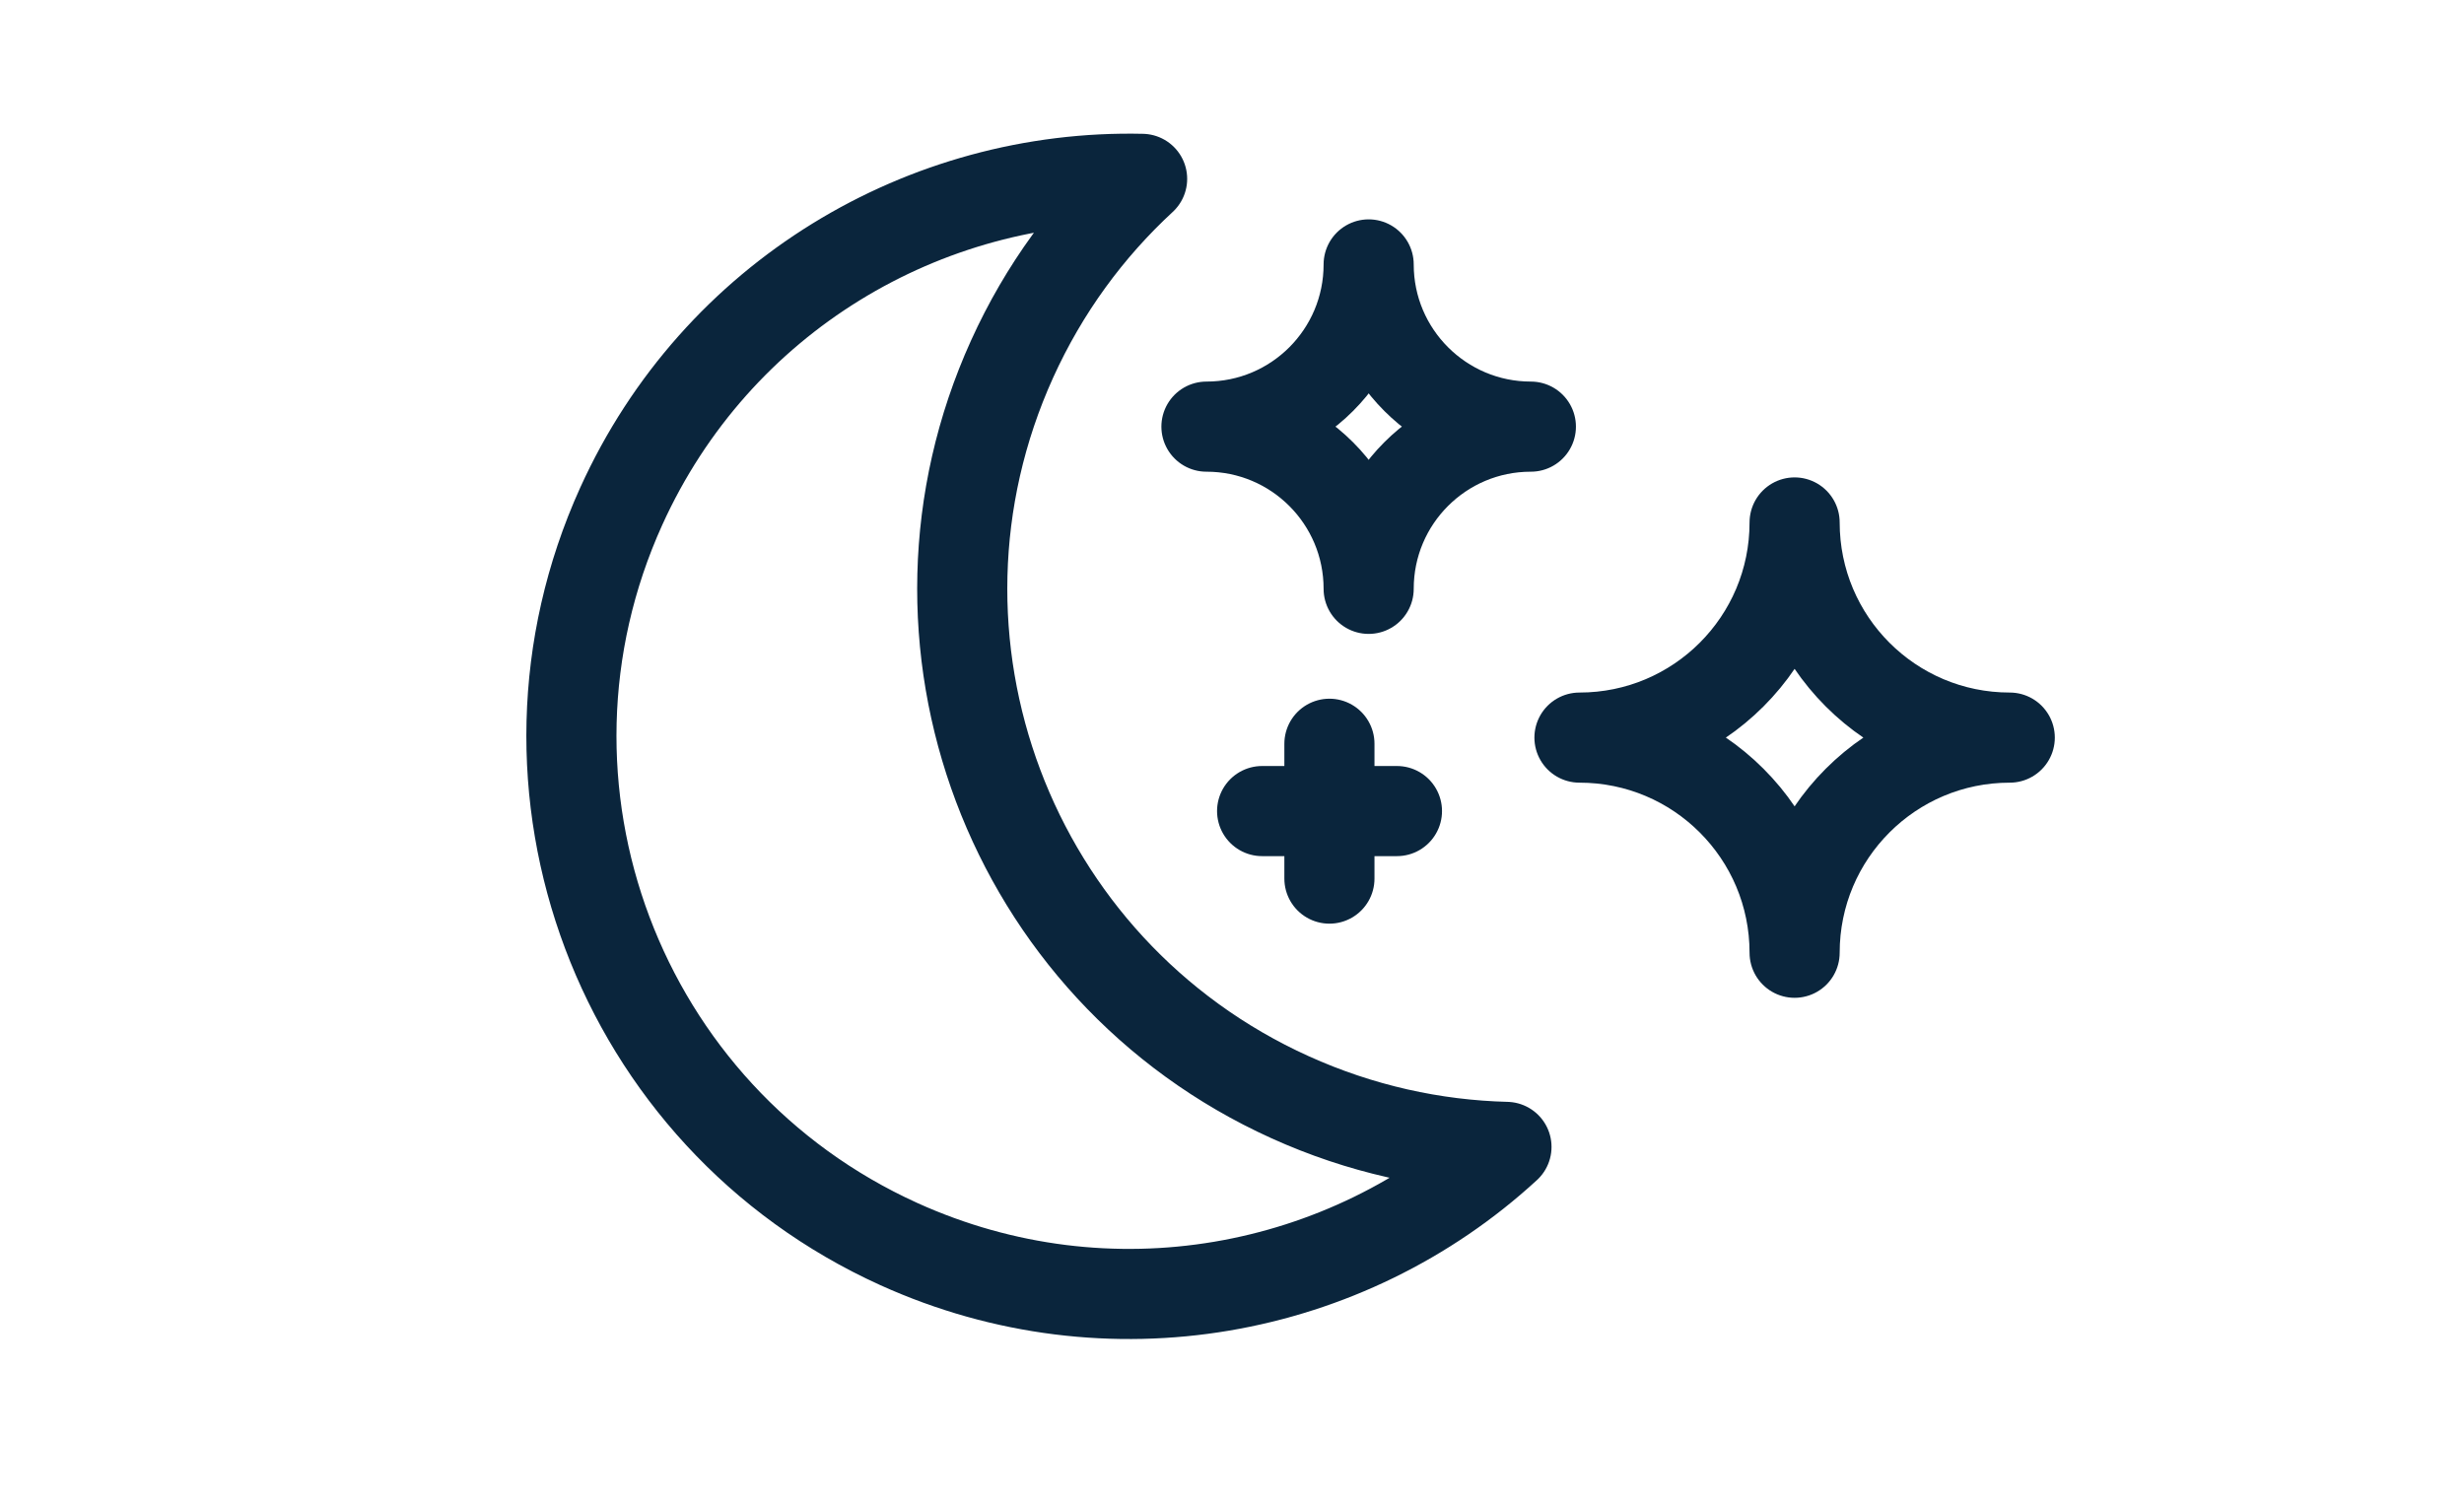 <?xml version="1.0" encoding="utf-8"?>
<!-- Generator: Adobe Illustrator 27.0.0, SVG Export Plug-In . SVG Version: 6.00 Build 0)  -->
<svg version="1.1" id="Layer_1" xmlns="http://www.w3.org/2000/svg" xmlns:xlink="http://www.w3.org/1999/xlink" x="0px" y="0px"
	 viewBox="0 0 1080 660" style="enable-background:new 0 0 1080 660;" xml:space="preserve">
<style type="text/css">
	.st0{fill:none;stroke:#0A253C;stroke-width:39.5;stroke-linecap:round;stroke-linejoin:round;}
</style>
<g>
	<path class="st0" d="M660.3,502.7C590.4,567,486.1,587,394,545.3c-122.9-55.7-177.4-200.5-121.7-323.4
		C314,129.9,405.5,76.2,500.6,78.4c-23.4,21.6-43,48.1-57,79c-55.7,122.9-1.2,267.8,121.8,323.5
		C596.3,494.9,628.5,501.9,660.3,502.7L660.3,502.7z"/>
	<path class="st0" d="M599.9,115.9c0,39.3-31.8,71.1-71.1,71.1c39.3,0,71.1,31.8,71.1,71.1c0-39.3,31.8-71.1,71.1-71.1
		C631.8,187,599.9,155.2,599.9,115.9L599.9,115.9z"/>
	<path class="st0" d="M786.6,229c0,52.1-42.2,94.3-94.3,94.3c52.1,0,94.3,42.2,94.3,94.3c0-52.1,42.2-94.3,94.3-94.3
		C828.8,323.3,786.6,281.1,786.6,229z"/>
	<g>
		<line class="st0" x1="553.2" y1="355.5" x2="612.3" y2="355.5"/>
		<line class="st0" x1="582.7" y1="326" x2="582.7" y2="385.1"/>
	</g>
</g>
</svg>
